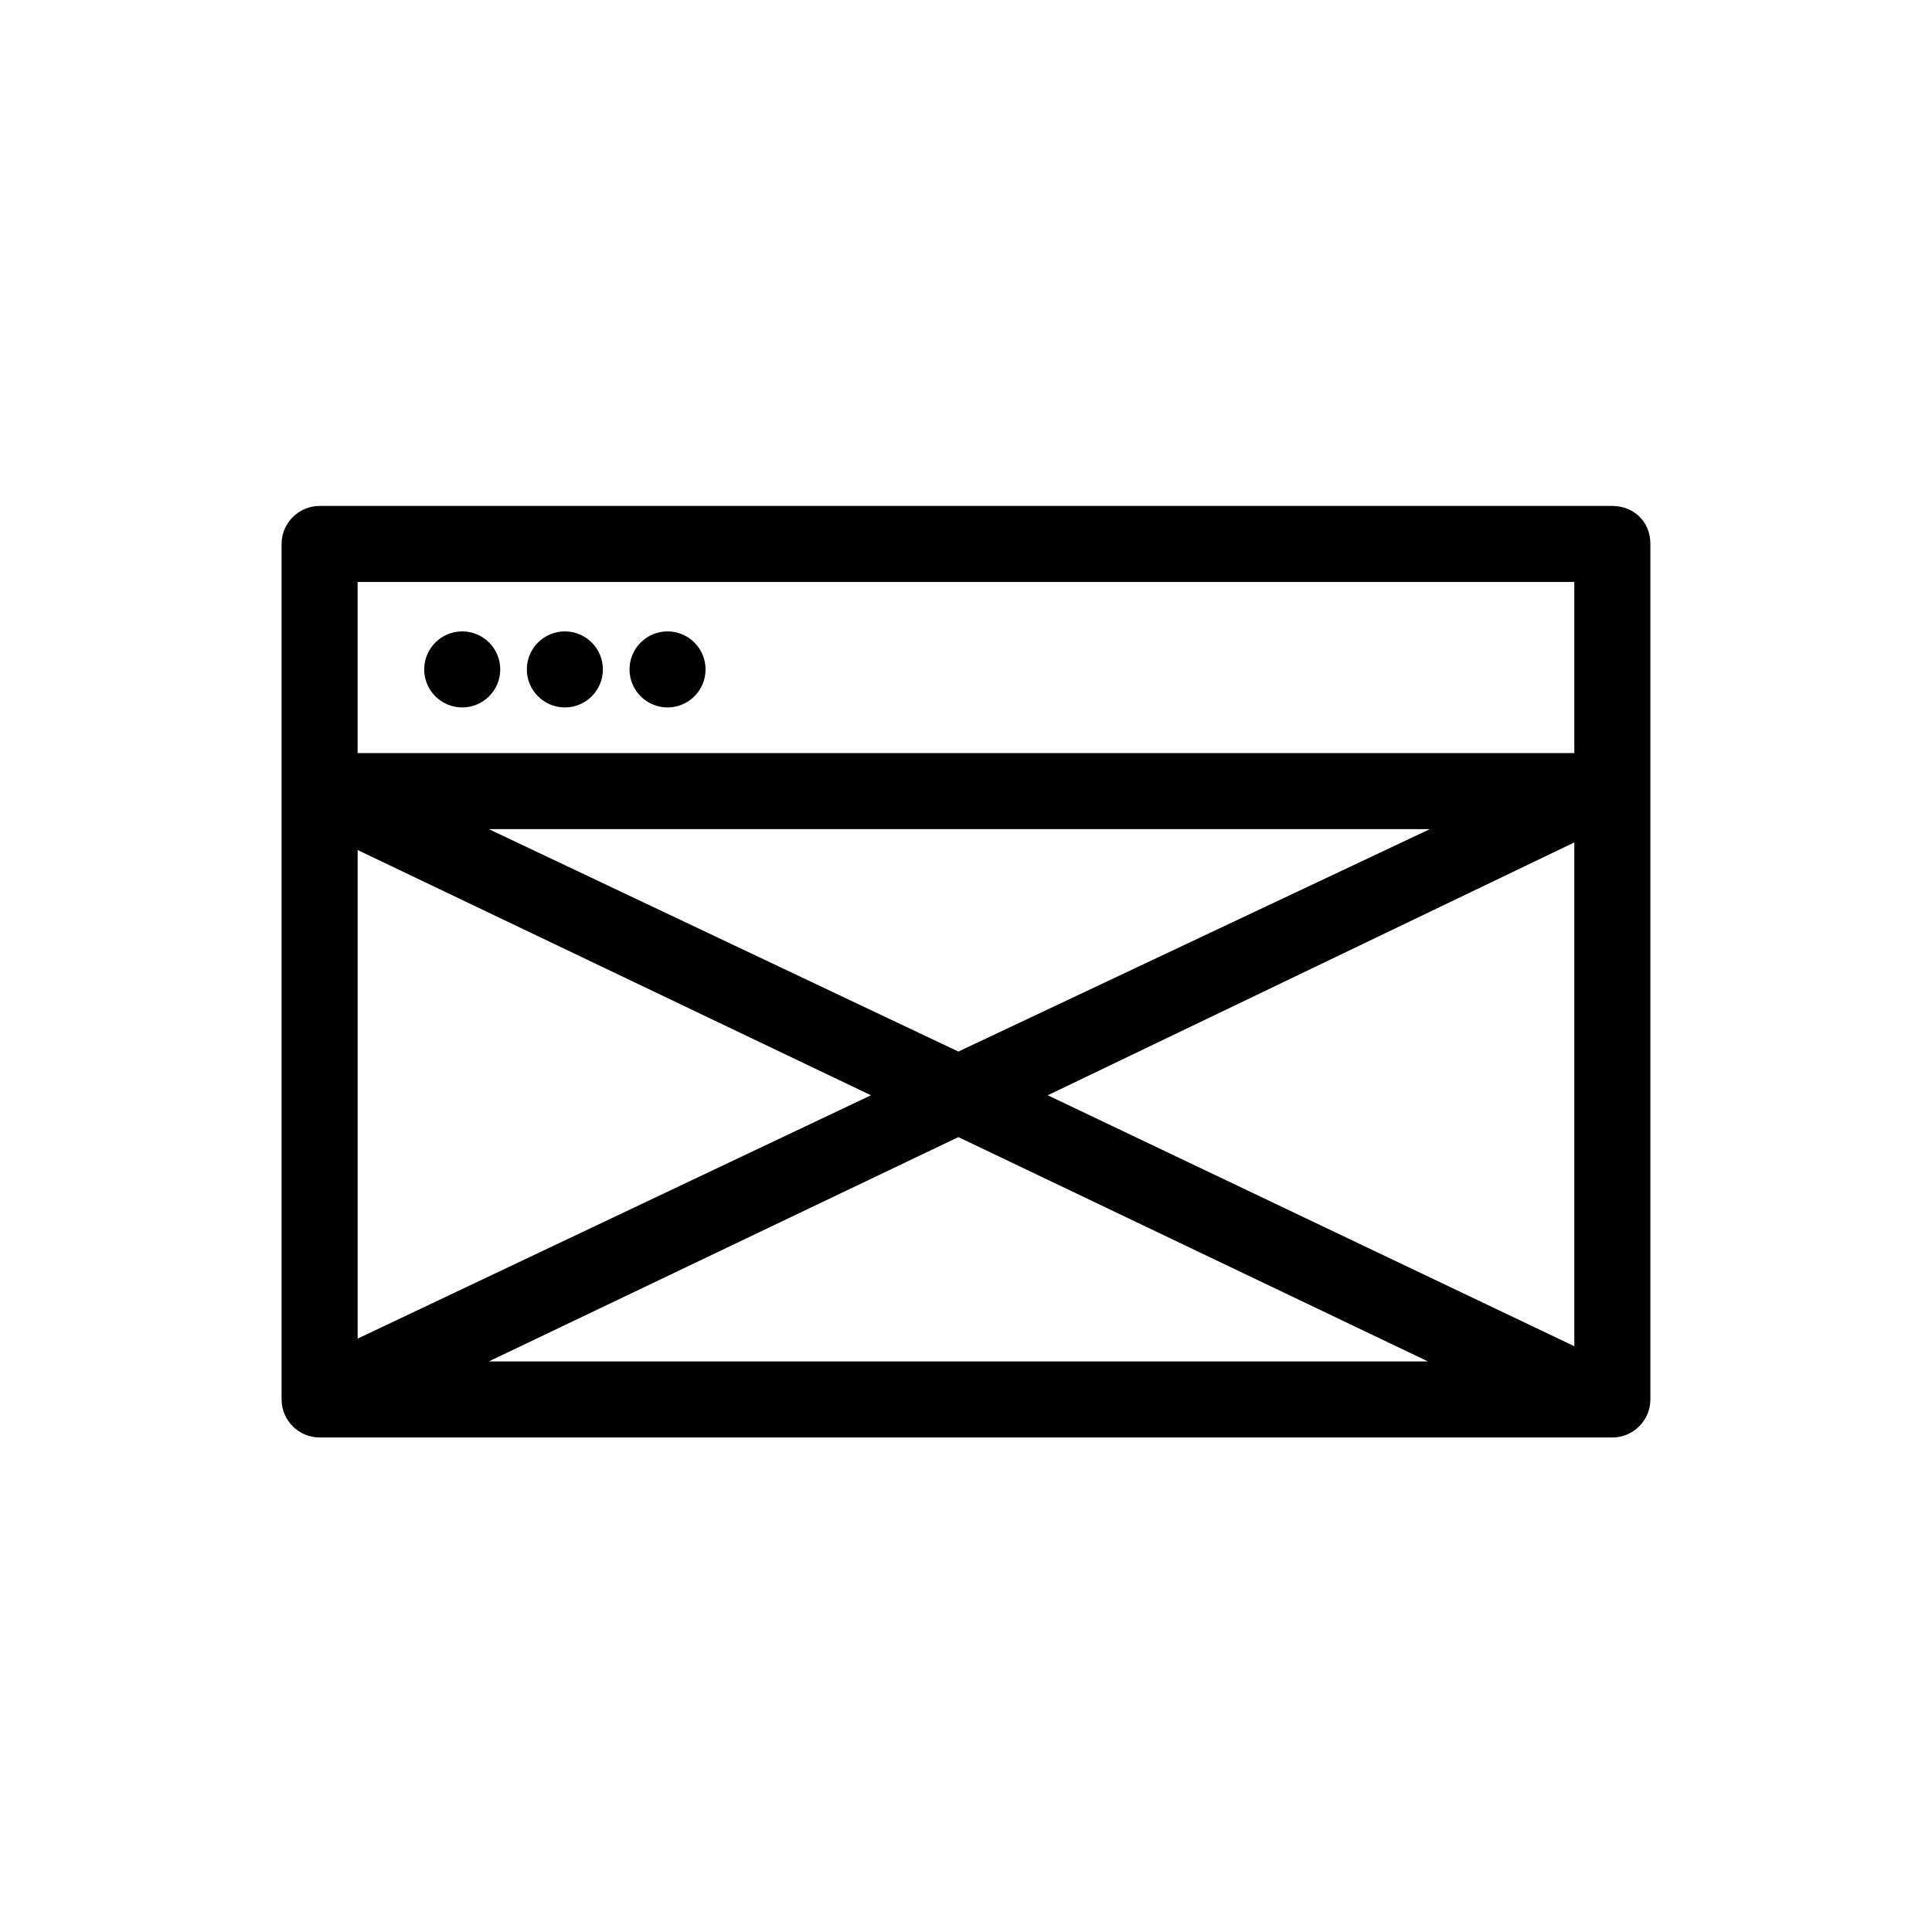 <?xml version="1.0" encoding="UTF-8"?>
<!-- Uploaded to: ICON Repo, www.iconrepo.com, Generator: ICON Repo Mixer Tools -->
<svg fill="#000000" width="800px" height="800px" version="1.1" viewBox="144 144 512 512" xmlns="http://www.w3.org/2000/svg">
 <g>
  <path d="m571.29 278.08h-342.59c-5.543 0-10.078 4.535-10.078 10.078v226.71c0 5.543 4.535 10.078 10.078 10.078h342.59c5.543 0 10.078-4.535 10.078-10.078v-226.71c0-6.051-4.535-10.078-10.078-10.078zm-332.51 91.188 136.03 64.992-136.03 64.488zm34.762-5.543h249.39l-124.95 58.949zm124.44 81.617 124.44 59.449h-248.88zm23.68-11.082 139.55-67.008v133.51zm139.55-136.03v45.344l-322.44-0.004v-45.344z"/>
  <path d="m276.57 321.4c0 5.566-4.512 10.078-10.078 10.078-5.562 0-10.074-4.512-10.074-10.078 0-5.562 4.512-10.074 10.074-10.074 5.566 0 10.078 4.512 10.078 10.074"/>
  <path d="m303.77 321.4c0 5.566-4.512 10.078-10.074 10.078-5.566 0-10.078-4.512-10.078-10.078 0-5.562 4.512-10.074 10.078-10.074 5.562 0 10.074 4.512 10.074 10.074"/>
  <path d="m330.98 321.4c0 5.566-4.512 10.078-10.074 10.078-5.566 0-10.078-4.512-10.078-10.078 0-5.562 4.512-10.074 10.078-10.074 5.562 0 10.074 4.512 10.074 10.074"/>
 </g>
</svg>